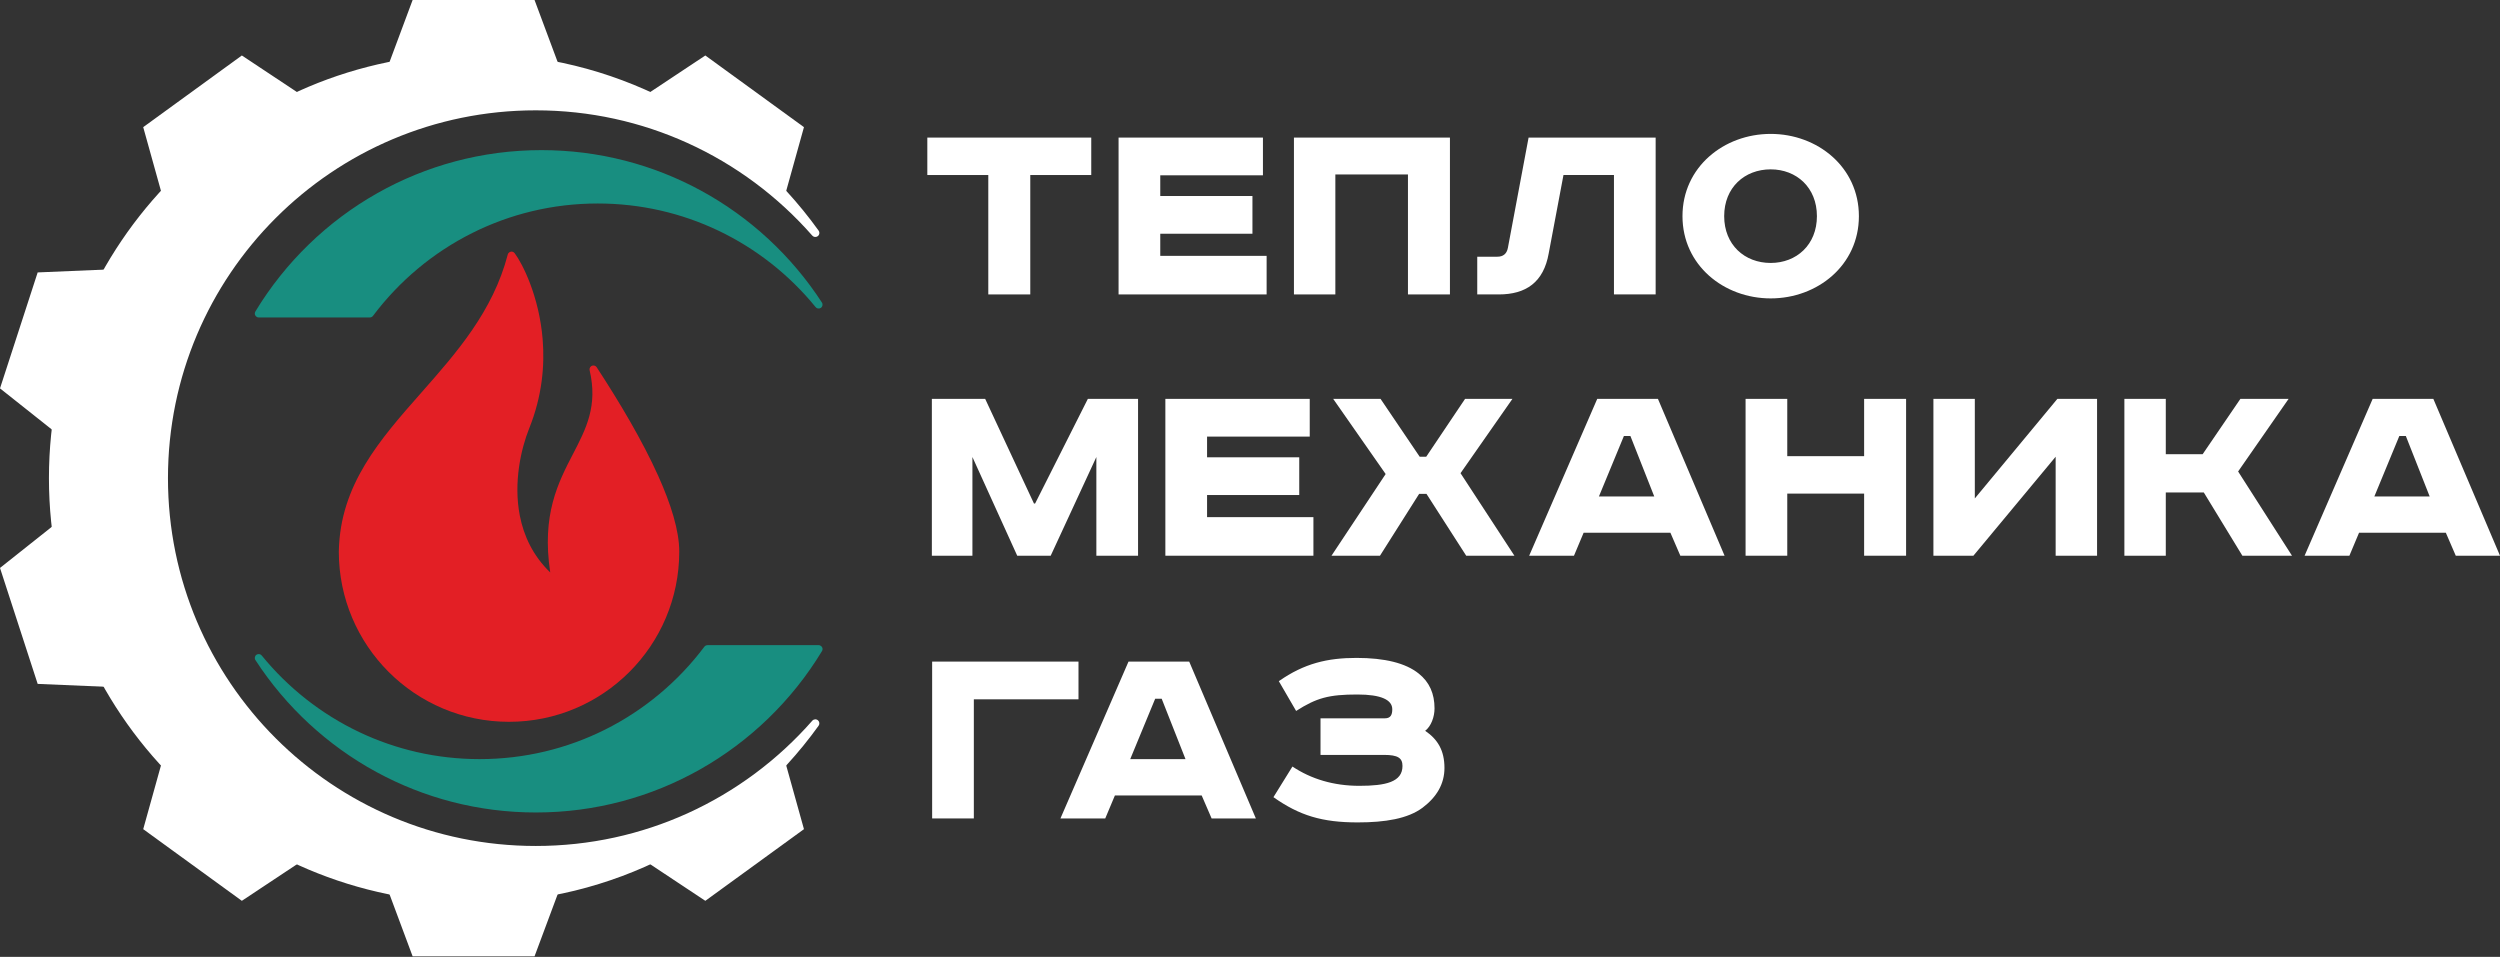 <?xml version="1.0" encoding="UTF-8"?> <svg xmlns="http://www.w3.org/2000/svg" width="1531" height="586" viewBox="0 0 1531 586" fill="none"><rect x="0" y="0" width="1531" height="586" fill="#333333" stroke="none"/><path d="M567.893 84.257V107.184H605.234V180.309H630.942V107.184H668.285V84.257H567.893Z" fill="white"></path><path d="M685.013 84.257V180.309H775.679V156.688H710.547V143.14H766.998V120.039H710.547V107.358H773.424V84.257H685.013Z" fill="white"></path><path d="M792.41 84.257V180.309H817.77V106.837H862.232V180.309H887.94V84.257H792.41Z" fill="white"></path><path d="M936.107 84.257L923.426 151.824C922.731 155.472 920.474 157.208 916.999 157.208H904.667V180.309H917.867C934.542 180.309 945.311 172.841 948.439 155.125L957.47 107.184H988.388V180.309H1013.92V84.257H936.107Z" fill="white"></path><path d="M1055.89 132.372C1055.89 114.829 1068.39 103.713 1084.37 103.713C1100.18 103.713 1112.68 114.829 1112.68 132.372C1112.68 149.915 1100.18 161.031 1084.37 161.031C1068.39 161.031 1055.89 149.915 1055.89 132.372ZM1138.39 132.372C1138.39 102.323 1113.03 82.001 1084.37 82.001C1055.71 82.001 1030.35 102.323 1030.35 132.372C1030.35 162.42 1055.71 182.741 1084.37 182.741C1113.03 182.741 1138.39 162.42 1138.39 132.372Z" fill="white"></path><path d="M570.671 244.271V340.322H595.509V279.878L622.95 340.322H643.447L671.412 279.878V340.322H696.944V244.271H666.201L633.893 308.361H633.199L603.324 244.271H570.671Z" fill="white"></path><path d="M713.672 244.271V340.322H804.339V316.7H739.207V303.152H795.655V280.051H739.207V267.37H802.081V244.271H713.672Z" fill="white"></path><path d="M816.443 244.271L848.573 290.297L815.401 340.322H845.1L869.07 302.456H873.586L897.903 340.322H927.43L894.428 289.776L926.215 244.271H897.208L873.412 279.704H869.417L845.447 244.271H816.443Z" fill="white"></path><path d="M994.474 267.023H998.469L1013.06 304.02H979.188L994.474 267.023ZM978.146 244.271L936.463 340.322H963.906L969.812 326.253H1022.96L1029.04 340.322H1056.13L1015.32 244.271H978.146Z" fill="white"></path><path d="M1068.99 244.271V340.322H1094.52V302.282H1141.59V340.322H1167.29V244.271H1141.59V279.355H1094.52V244.271H1068.99Z" fill="white"></path><path d="M1184.02 244.271V340.322H1208.51L1258.88 279.704V340.322H1284.24V244.271H1259.93L1209.38 305.236V244.271H1184.02Z" fill="white"></path><path d="M1300.97 244.271V340.322H1326.33V301.588H1349.61L1373.23 340.322H1403.62L1370.62 288.735L1401.54 244.271H1372.01L1348.91 278.139H1326.33V244.271H1300.97Z" fill="white"></path><path d="M1469.34 267.023H1473.34L1487.93 304.02H1454.06L1469.34 267.023ZM1453.02 244.271L1411.33 340.322H1438.77L1444.68 326.253H1497.83L1503.91 340.322H1531L1490.18 244.271H1453.02Z" fill="white"></path><path d="M570.845 405.161V501.211H596.376V428.262H660.469V405.161H570.845Z" fill="white"></path><path d="M707.428 427.914H711.423L726.01 464.91H692.142L707.428 427.914ZM691.1 405.161L649.414 501.211H676.858L682.764 487.143H735.911L741.99 501.211H769.085L728.267 405.161H691.1Z" fill="white"></path><path d="M808.683 439.898V462.305H847.591C856.101 462.305 858.881 464.217 858.881 469.078C858.881 478.979 848.459 481.239 832.479 481.239C816.672 481.239 802.951 477.069 791.489 469.427L779.852 488.186C795.832 499.476 809.725 503.643 831.437 503.643C848.285 503.643 862.18 501.386 871.213 494.612C879.723 488.186 884.586 480.195 884.586 470.296C884.586 459.526 880.417 452.753 872.775 447.542C876.424 444.762 878.507 439.03 878.507 433.819C878.507 424.79 875.38 417.669 868.78 412.458C860.791 406.032 847.938 402.904 830.742 402.904C813.026 402.904 798.782 406.205 783.153 417.146L793.745 435.386C806.254 427.395 813.72 425.311 831.263 425.311C845.852 425.311 852.628 428.608 852.628 434.34C852.628 437.814 851.584 439.898 848.112 439.898H808.683Z" fill="white"></path><path fill-rule="evenodd" clip-rule="evenodd" d="M0 347.808L39.137 316.743C42.694 354.524 54.588 389.874 72.964 420.94L23.07 418.817L0 347.808ZM39.137 268.902L0 237.843L23.07 166.83L72.964 164.713C54.592 195.772 42.694 231.121 39.137 268.902ZM101.117 126.023L87.704 77.865L148.109 33.974L189.699 61.571C155.593 76.404 125.402 98.529 101.117 126.023ZM235.261 46.785L252.69 0H327.355L344.786 46.785C327.155 42.872 308.833 40.799 290.021 40.799C271.219 40.799 252.893 42.872 235.261 46.785ZM390.352 61.571L431.941 33.974L492.343 77.865L480.328 121.008C464.633 105.538 406.791 68.72 390.352 61.571ZM480.235 464.304L492.343 507.78L431.941 551.663L390.352 524.072C406.529 517.038 462.981 481.082 480.235 464.304ZM344.786 538.864L327.355 585.647H252.69L235.261 538.864C252.895 542.772 271.219 544.848 290.021 544.848C308.833 544.848 327.157 542.777 344.786 538.864ZM189.699 524.072L148.109 551.663L87.704 507.78L101.117 459.629C125.402 487.112 155.593 509.252 189.699 524.072Z" fill="white"></path><path fill-rule="evenodd" clip-rule="evenodd" d="M290.021 32.774C332.715 32.774 373.02 43.076 408.579 61.324C445.486 80.268 477.275 107.776 501.314 141.221C502.11 142.326 501.856 143.875 500.75 144.67C499.706 145.423 498.267 145.239 497.439 144.284C476.411 120.331 450.364 100.864 420.952 87.534C392.653 74.712 361.222 67.568 328.116 67.568C265.911 67.568 209.597 92.782 168.835 133.542C128.075 174.303 102.862 230.618 102.862 292.819C102.862 355.024 128.075 411.34 168.835 452.099C209.597 492.859 265.911 518.073 328.116 518.073C361.222 518.073 392.659 510.929 420.957 498.11C450.37 484.783 476.415 465.318 497.447 441.361C498.344 440.336 499.907 440.231 500.934 441.13C501.901 441.975 502.05 443.41 501.314 444.433C477.275 477.873 445.484 505.385 408.575 524.328C373.018 542.575 332.715 552.877 290.021 552.877C218.214 552.877 153.196 523.77 106.138 476.708C59.082 429.645 29.972 364.631 29.972 292.819C29.972 221.014 59.082 155.998 106.138 108.942C153.2 61.884 218.212 32.774 290.021 32.774Z" fill="white"></path><path fill-rule="evenodd" clip-rule="evenodd" d="M503.319 398.835C485.084 428.922 459.29 453.948 428.576 471.271C398.901 488.01 364.643 497.564 328.176 497.564C292.859 497.564 259.615 488.606 230.606 472.84C200.527 456.496 174.997 432.823 156.422 404.227C155.707 403.121 156.021 401.64 157.125 400.924C158.179 400.242 159.575 400.496 160.325 401.478C176.384 421.181 196.727 437.265 219.928 448.3C242.276 458.933 267.294 464.884 293.708 464.884C321.332 464.884 347.426 458.379 370.536 446.823C394.544 434.815 415.359 417.349 431.345 396.056C431.815 395.43 432.532 395.104 433.255 395.104V395.093H501.339C502.662 395.093 503.735 396.166 503.735 397.487C503.735 397.985 503.582 398.45 503.319 398.835Z" fill="#188E80"></path><path fill-rule="evenodd" clip-rule="evenodd" d="M156.447 190.669C174.682 160.579 200.479 135.553 231.193 118.23C260.867 101.491 295.124 91.937 331.59 91.937C366.908 91.937 400.152 100.896 429.162 116.661C459.242 133.005 484.772 156.679 503.344 185.276C504.059 186.38 503.747 187.862 502.643 188.577C501.589 189.259 500.192 189.007 499.443 188.025C483.385 168.32 463.039 152.236 439.839 141.201C417.49 130.568 392.473 124.619 366.06 124.619C338.434 124.619 312.34 131.122 289.231 142.679C265.222 154.686 244.407 172.152 228.421 193.445C227.952 194.071 227.237 194.4 226.513 194.4V194.408H158.427C157.106 194.408 156.034 193.335 156.034 192.014C156.034 191.516 156.187 191.051 156.447 190.669Z" fill="#188E80"></path><path fill-rule="evenodd" clip-rule="evenodd" d="M315.215 155.112C319.93 161.382 330.139 181.347 332.314 207.689C333.653 223.934 331.975 242.673 324.126 262.223C319.012 274.971 314.395 295.498 318.326 315.733C320.72 328.064 326.319 340.299 336.969 350.577C331.601 315.224 341.791 295.577 351.014 277.803C358.968 262.469 366.174 248.579 361.091 226.739C360.793 225.459 361.589 224.178 362.869 223.88C363.886 223.644 364.904 224.099 365.43 224.94C379.45 246.378 393.415 269.896 403.093 291.422L403.099 291.42C410.943 308.864 415.977 325.03 415.977 337.792C415.977 366.577 404.306 392.641 385.445 411.502C366.583 430.366 340.518 442.036 311.732 442.036C282.947 442.036 256.882 430.366 238.02 411.502C219.158 392.641 207.488 366.577 207.488 337.792L207.504 337.517C208.315 296.815 232.59 269.289 258.021 240.456C279.511 216.094 301.856 190.76 310.961 155.863C311.29 154.595 312.588 153.831 313.855 154.159C314.432 154.308 314.903 154.653 315.215 155.112ZM365.43 224.94C365.564 225.155 365.665 225.395 365.727 225.658L365.43 224.94Z" fill="#E31F25"></path></svg> 